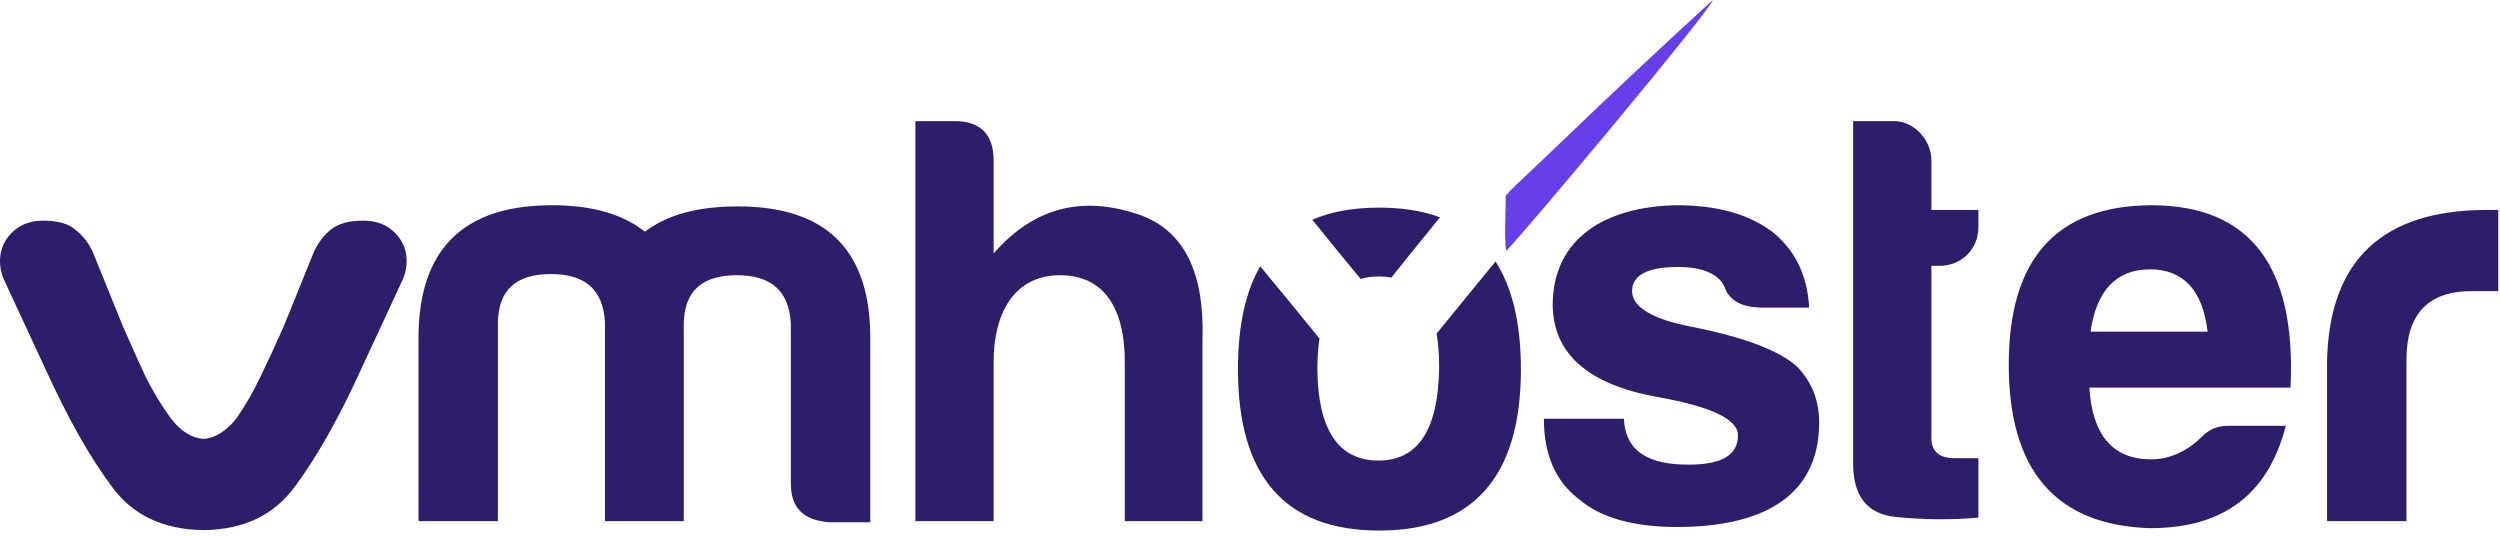 <svg width="289" height="62" viewBox="0 0 289 62" fill="none" xmlns="http://www.w3.org/2000/svg">
<path d="M12.854 56.158C10.331 52.744 7.807 48.266 5.284 42.724L0.459 32.334C0.212 31.79 0.064 31.196 0.014 30.552C-0.085 29.167 0.336 27.98 1.276 26.99C2.216 26 3.453 25.506 4.987 25.506C6.669 25.506 7.906 25.852 8.698 26.545C9.539 27.188 10.207 28.029 10.702 29.068L14.19 37.678C15.081 39.706 15.946 41.636 16.788 43.467C17.678 45.248 18.668 46.881 19.756 48.365C20.894 49.849 22.156 50.641 23.541 50.74C24.877 50.641 26.139 49.849 27.327 48.365C28.366 46.881 29.306 45.248 30.147 43.467C31.038 41.636 31.928 39.706 32.819 37.678L36.307 29.068C36.802 28.029 37.445 27.188 38.237 26.545C39.078 25.852 40.34 25.506 42.022 25.506C43.556 25.506 44.793 26 45.733 26.99C46.673 27.98 47.094 29.167 46.995 30.552C46.945 31.196 46.797 31.79 46.549 32.334L41.725 42.724C39.202 48.266 36.678 52.744 34.155 56.158C31.73 59.523 28.192 61.23 23.541 61.279C18.841 61.23 15.278 59.523 12.854 56.158Z" fill="#2F1D6C"/>
<path d="M63.677 31.68C59.665 31.68 57.625 33.516 57.557 37.256V60.24H48.377V39.092C48.377 28.824 53.545 23.724 63.813 23.724C68.437 23.724 71.973 24.744 74.557 26.784C77.141 24.812 80.677 23.86 85.301 23.86C95.569 23.86 100.669 28.96 100.601 39.228V60.376H95.909C92.917 60.172 91.421 58.744 91.421 55.888V37.392C91.217 33.652 89.177 31.816 85.165 31.816C81.153 31.816 79.113 33.652 79.045 37.392V60.24H69.933V37.256C69.729 33.516 67.689 31.68 63.677 31.68Z" fill="#2F1D6C"/>
<path d="M130.027 41.812C130.027 35.76 127.715 31.816 122.547 31.816C117.175 31.816 114.863 36.304 114.863 41.812V60.24H105.819V14H110.375C113.367 14 114.863 15.564 114.863 18.556V29.3C119.487 23.996 125.131 22.5 131.863 24.88C136.895 26.716 139.275 31.544 139.003 39.364V60.24H130.027V41.812Z" fill="#2F1D6C"/>
<path d="M187.72 48.408C187.924 52.352 190.78 53.712 195.2 53.712C199.008 53.712 200.912 52.624 200.912 50.312C200.912 48.476 197.784 46.98 191.596 45.892C183.64 44.464 179.56 40.928 179.492 35.284C179.492 27.532 185.612 23.86 193.84 23.724C198.464 23.724 202.136 24.744 204.856 26.784C207.508 28.892 208.936 31.816 209.14 35.556H203.428C201.32 35.488 199.96 34.74 199.416 33.312C198.804 31.748 196.968 30.864 193.976 30.864C190.44 30.864 188.672 31.816 188.672 33.652C188.672 35.488 190.984 36.916 195.676 37.8C201.796 39.024 205.808 40.588 207.78 42.424C209.48 44.192 210.296 46.368 210.296 48.816C210.296 57.656 203.36 60.92 193.84 60.92C188.808 60.92 185 59.832 182.552 57.724C179.832 55.684 178.472 52.556 178.472 48.408H187.72Z" fill="#2F1D6C"/>
<path d="M228.707 26.24C228.707 28.824 226.735 30.728 224.219 30.728H223.267V50.652C223.267 52.148 224.151 52.964 225.919 52.964H228.707V59.832C225.783 60.104 222.587 60.104 219.187 59.764C215.787 59.424 214.155 57.316 214.223 53.304V14H218.915C221.295 14 223.267 16.176 223.267 18.556V24.268H228.707V26.24Z" fill="#2F1D6C"/>
<path d="M264.24 49.224C262.268 56.84 257.372 61.056 248.532 61.056C237.652 60.716 232.212 54.392 232.212 42.152C232.212 29.912 237.72 23.792 248.668 23.724C260.092 23.724 265.464 30.728 264.784 44.804H241.528C241.868 50.312 244.248 53.1 248.668 53.1C250.776 53.1 252.748 52.216 254.516 50.516C255.332 49.632 256.352 49.224 257.576 49.224H264.24ZM248.532 31.136C244.656 31.136 242.344 33.584 241.664 38.344H255.196C254.652 33.584 252.408 31.136 248.532 31.136Z" fill="#2F1D6C"/>
<path d="M269.008 60.24V41.676C269.28 30.048 275.468 24.268 287.504 24.268H288.796V33.652H285.736C280.704 33.652 278.188 36.304 278.188 41.54V60.24H269.008Z" fill="#2F1D6C"/>
<path fill-rule="evenodd" clip-rule="evenodd" d="M166.071 38.559C166.266 39.7 166.364 40.989 166.364 42.428C166.296 49.568 163.984 53.24 159.36 53.24C154.736 53.24 152.356 49.704 152.288 42.7C152.288 41.39 152.368 40.198 152.528 39.127L148.882 34.659C148.474 34.161 148.062 33.664 147.65 33.168L147.65 33.168C146.99 32.373 146.329 31.578 145.685 30.771C143.967 33.755 143.108 37.728 143.108 42.7C143.108 55.076 148.548 61.332 159.428 61.332C170.308 61.332 175.816 55.076 175.816 42.7C175.816 37.419 174.835 33.264 172.882 30.226C172.366 30.851 171.162 32.325 169.668 34.155C168.573 35.497 167.321 37.03 166.071 38.559ZM160.85 32.078C161.002 31.888 161.153 31.697 161.305 31.507C161.704 31.004 162.103 30.501 162.507 30.002L166.462 25.119C164.442 24.372 162.096 24 159.428 24C156.441 24 153.864 24.466 151.697 25.402C153.548 27.693 155.412 29.974 157.289 32.243C157.939 32.052 158.652 31.956 159.428 31.956C159.929 31.956 160.403 31.997 160.85 32.078Z" fill="#2F1D6C"/>
<path d="M198 0C197.857 1.046 176.699 26.352 174.125 29C173.884 27.947 174.067 24.038 174.063 22.621C174.765 21.793 175.621 21.041 176.414 20.289C177.739 19.041 179.057 17.788 180.368 16.527C186.171 10.949 192.048 5.44 198 0Z" fill="#673FEA"/>
</svg>
